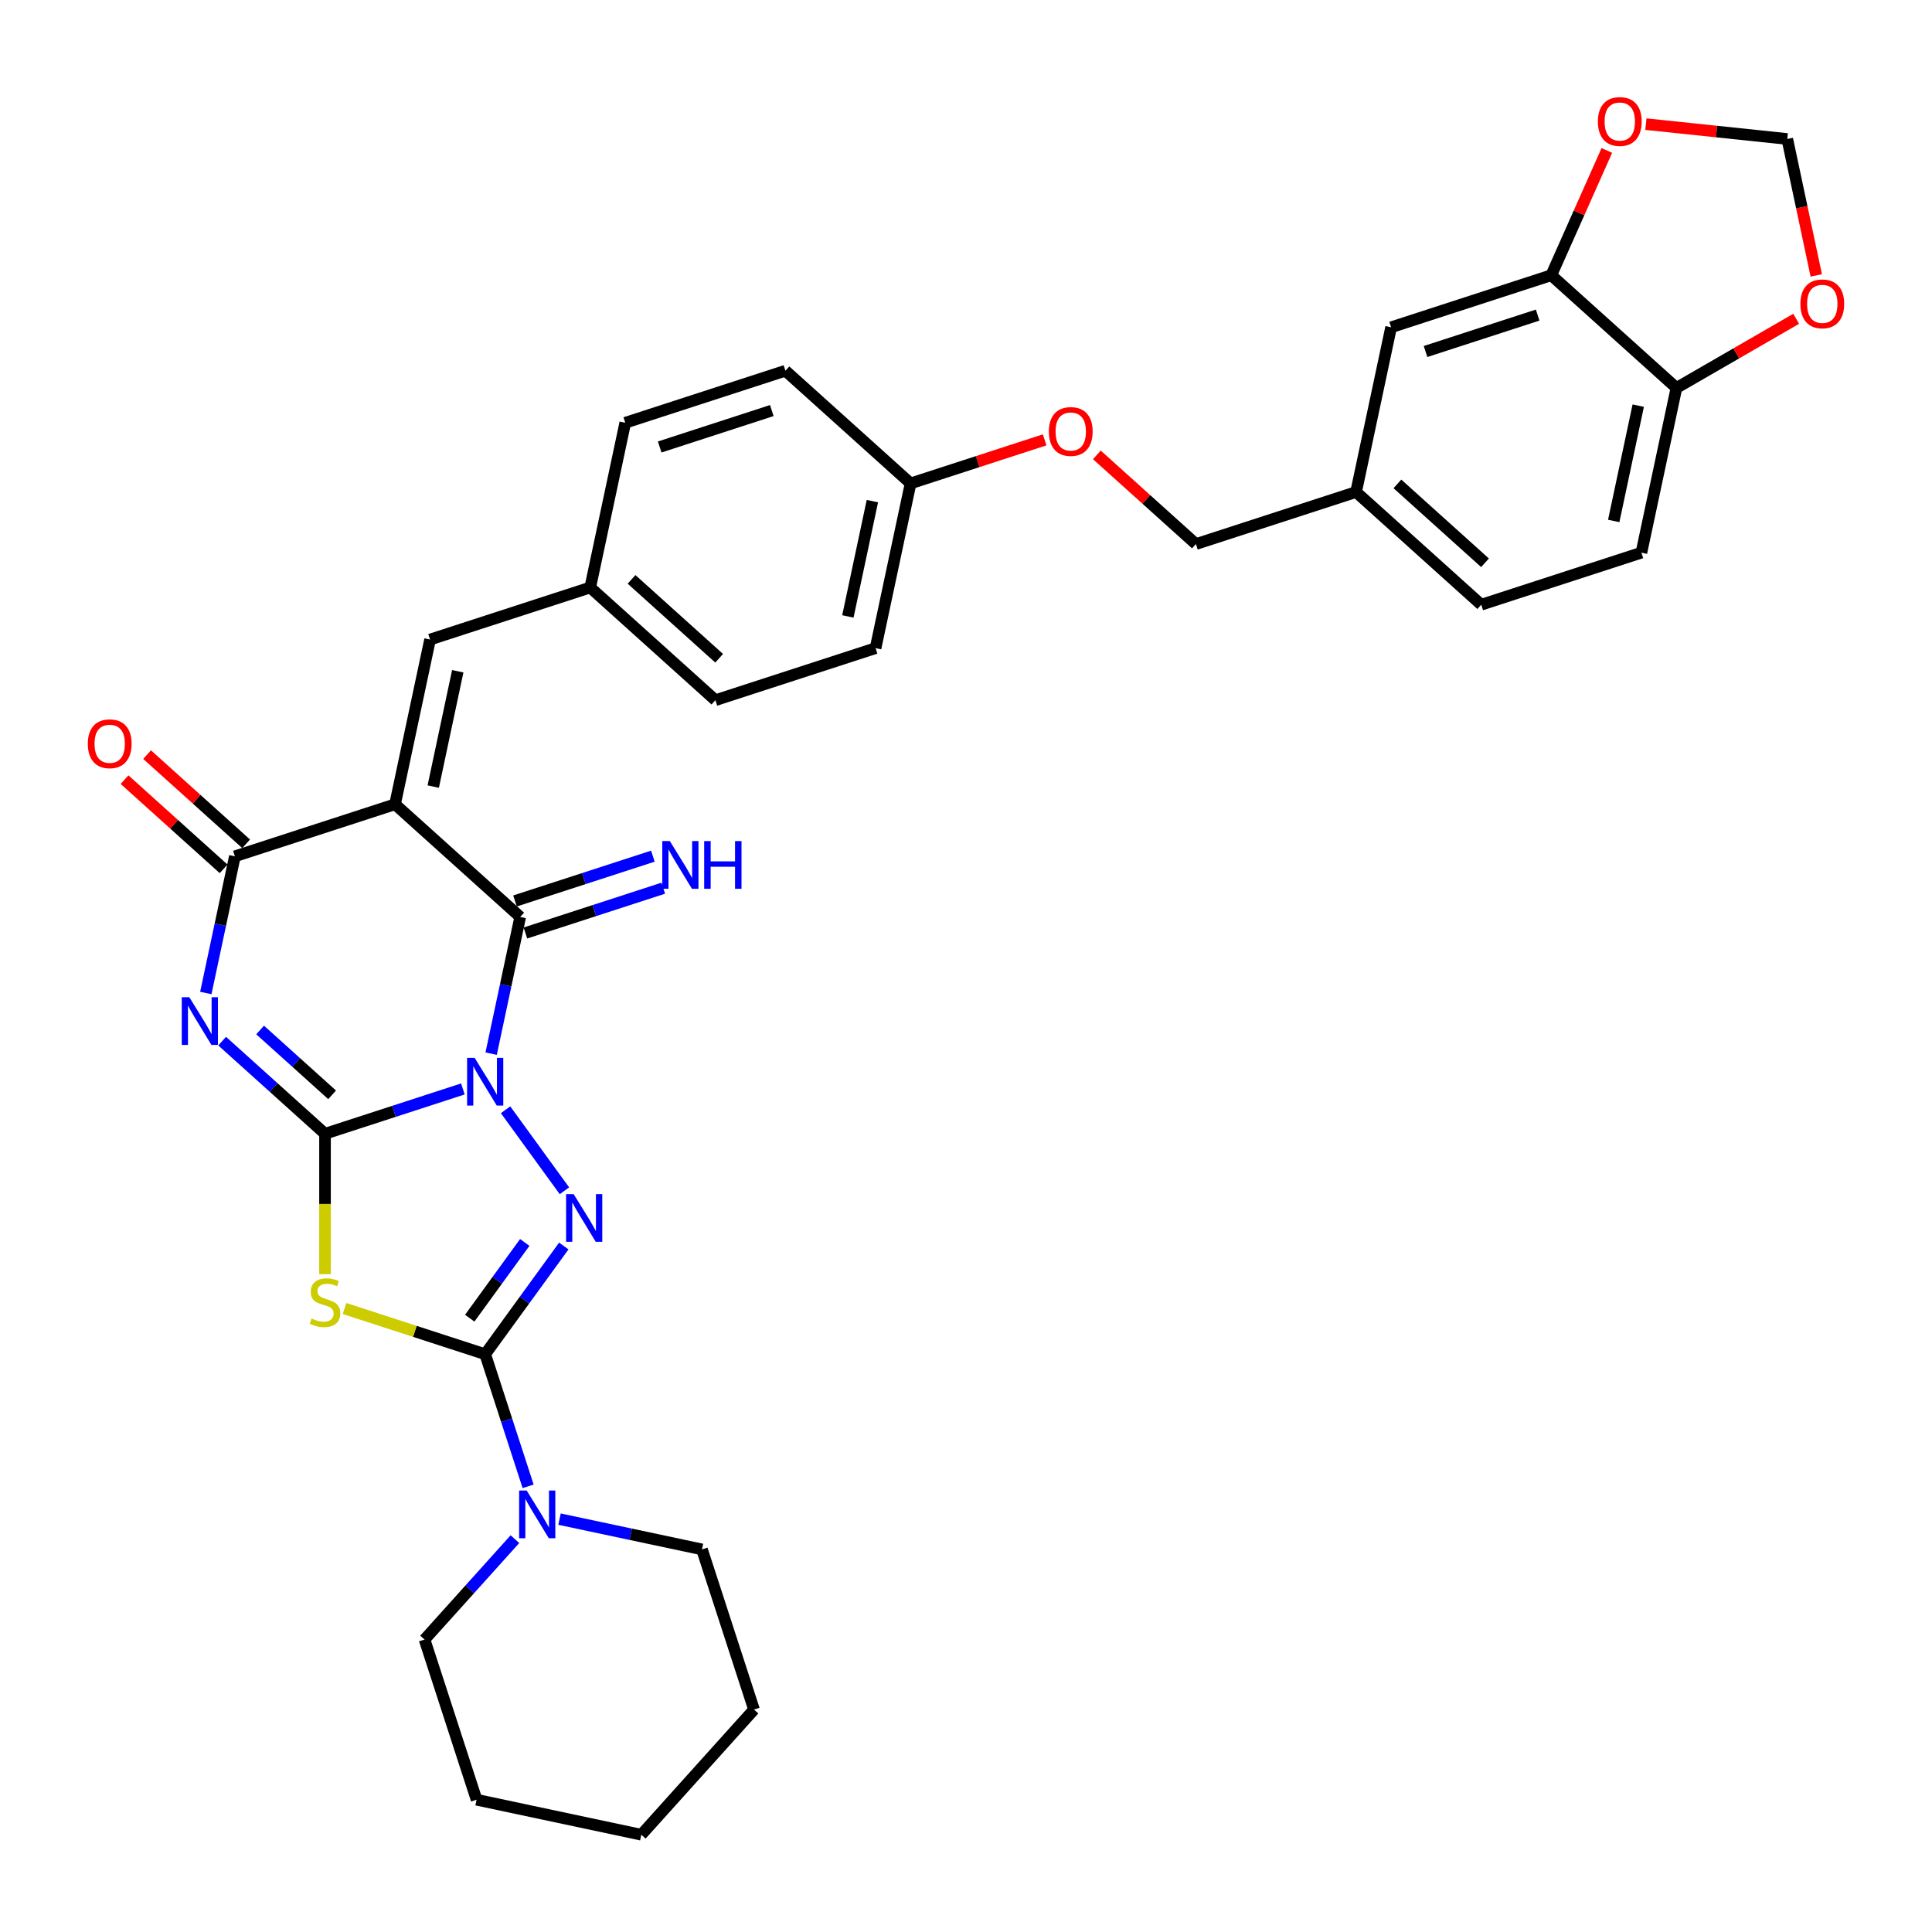 <?xml version='1.0' encoding='iso-8859-1'?>
<svg version='1.1' baseProfile='full'
              xmlns='http://www.w3.org/2000/svg'
                      xmlns:rdkit='http://www.rdkit.org/xml'
                      xmlns:xlink='http://www.w3.org/1999/xlink'
                  xml:space='preserve'
width='1000px' height='1000px' viewBox='0 0 1000 1000'>
<!-- END OF HEADER -->
<rect style='opacity:1.0;fill:#FFFFFF;stroke:none' width='1000' height='1000' x='0' y='0'> </rect>
<path class='bond-0' d='M 239.59,563.641 L 203.908,575.235' style='fill:none;fill-rule:evenodd;stroke:#0000FF;stroke-width:6px;stroke-linecap:butt;stroke-linejoin:miter;stroke-opacity:1' />
<path class='bond-0' d='M 203.908,575.235 L 168.226,586.829' style='fill:none;fill-rule:evenodd;stroke:#000000;stroke-width:6px;stroke-linecap:butt;stroke-linejoin:miter;stroke-opacity:1' />
<path class='bond-3' d='M 261.683,574.414 L 292.145,616.341' style='fill:none;fill-rule:evenodd;stroke:#0000FF;stroke-width:6px;stroke-linecap:butt;stroke-linejoin:miter;stroke-opacity:1' />
<path class='bond-5' d='M 254.219,545.368 L 261.737,509.996' style='fill:none;fill-rule:evenodd;stroke:#0000FF;stroke-width:6px;stroke-linecap:butt;stroke-linejoin:miter;stroke-opacity:1' />
<path class='bond-5' d='M 261.737,509.996 L 269.256,474.624' style='fill:none;fill-rule:evenodd;stroke:#000000;stroke-width:6px;stroke-linecap:butt;stroke-linejoin:miter;stroke-opacity:1' />
<path class='bond-1' d='M 168.226,586.829 L 141.606,562.86' style='fill:none;fill-rule:evenodd;stroke:#000000;stroke-width:6px;stroke-linecap:butt;stroke-linejoin:miter;stroke-opacity:1' />
<path class='bond-1' d='M 141.606,562.86 L 114.986,538.891' style='fill:none;fill-rule:evenodd;stroke:#0000FF;stroke-width:6px;stroke-linecap:butt;stroke-linejoin:miter;stroke-opacity:1' />
<path class='bond-1' d='M 171.906,566.682 L 153.272,549.904' style='fill:none;fill-rule:evenodd;stroke:#000000;stroke-width:6px;stroke-linecap:butt;stroke-linejoin:miter;stroke-opacity:1' />
<path class='bond-1' d='M 153.272,549.904 L 134.638,533.126' style='fill:none;fill-rule:evenodd;stroke:#0000FF;stroke-width:6px;stroke-linecap:butt;stroke-linejoin:miter;stroke-opacity:1' />
<path class='bond-6' d='M 168.226,586.829 L 168.226,623.171' style='fill:none;fill-rule:evenodd;stroke:#000000;stroke-width:6px;stroke-linecap:butt;stroke-linejoin:miter;stroke-opacity:1' />
<path class='bond-6' d='M 168.226,623.171 L 168.226,659.513' style='fill:none;fill-rule:evenodd;stroke:#CCCC00;stroke-width:6px;stroke-linecap:butt;stroke-linejoin:miter;stroke-opacity:1' />
<path class='bond-35' d='M 106.531,513.976 L 114.05,478.604' style='fill:none;fill-rule:evenodd;stroke:#0000FF;stroke-width:6px;stroke-linecap:butt;stroke-linejoin:miter;stroke-opacity:1' />
<path class='bond-35' d='M 114.05,478.604 L 121.569,443.232' style='fill:none;fill-rule:evenodd;stroke:#000000;stroke-width:6px;stroke-linecap:butt;stroke-linejoin:miter;stroke-opacity:1' />
<path class='bond-2' d='M 204.474,416.294 L 269.256,474.624' style='fill:none;fill-rule:evenodd;stroke:#000000;stroke-width:6px;stroke-linecap:butt;stroke-linejoin:miter;stroke-opacity:1' />
<path class='bond-7' d='M 204.474,416.294 L 121.569,443.232' style='fill:none;fill-rule:evenodd;stroke:#000000;stroke-width:6px;stroke-linecap:butt;stroke-linejoin:miter;stroke-opacity:1' />
<path class='bond-9' d='M 204.474,416.294 L 222.598,331.027' style='fill:none;fill-rule:evenodd;stroke:#000000;stroke-width:6px;stroke-linecap:butt;stroke-linejoin:miter;stroke-opacity:1' />
<path class='bond-9' d='M 224.246,407.129 L 236.933,347.442' style='fill:none;fill-rule:evenodd;stroke:#000000;stroke-width:6px;stroke-linecap:butt;stroke-linejoin:miter;stroke-opacity:1' />
<path class='bond-4' d='M 291.819,644.938 L 271.475,672.938' style='fill:none;fill-rule:evenodd;stroke:#0000FF;stroke-width:6px;stroke-linecap:butt;stroke-linejoin:miter;stroke-opacity:1' />
<path class='bond-4' d='M 271.475,672.938 L 251.132,700.939' style='fill:none;fill-rule:evenodd;stroke:#000000;stroke-width:6px;stroke-linecap:butt;stroke-linejoin:miter;stroke-opacity:1' />
<path class='bond-4' d='M 271.611,643.09 L 257.37,662.691' style='fill:none;fill-rule:evenodd;stroke:#0000FF;stroke-width:6px;stroke-linecap:butt;stroke-linejoin:miter;stroke-opacity:1' />
<path class='bond-4' d='M 257.37,662.691 L 243.13,682.291' style='fill:none;fill-rule:evenodd;stroke:#000000;stroke-width:6px;stroke-linecap:butt;stroke-linejoin:miter;stroke-opacity:1' />
<path class='bond-8' d='M 251.132,700.939 L 262.241,735.13' style='fill:none;fill-rule:evenodd;stroke:#000000;stroke-width:6px;stroke-linecap:butt;stroke-linejoin:miter;stroke-opacity:1' />
<path class='bond-8' d='M 262.241,735.13 L 273.351,769.321' style='fill:none;fill-rule:evenodd;stroke:#0000FF;stroke-width:6px;stroke-linecap:butt;stroke-linejoin:miter;stroke-opacity:1' />
<path class='bond-34' d='M 251.132,700.939 L 214.726,689.11' style='fill:none;fill-rule:evenodd;stroke:#000000;stroke-width:6px;stroke-linecap:butt;stroke-linejoin:miter;stroke-opacity:1' />
<path class='bond-34' d='M 214.726,689.11 L 178.32,677.281' style='fill:none;fill-rule:evenodd;stroke:#CCCC00;stroke-width:6px;stroke-linecap:butt;stroke-linejoin:miter;stroke-opacity:1' />
<path class='bond-10' d='M 271.95,482.914 L 307.632,471.321' style='fill:none;fill-rule:evenodd;stroke:#000000;stroke-width:6px;stroke-linecap:butt;stroke-linejoin:miter;stroke-opacity:1' />
<path class='bond-10' d='M 307.632,471.321 L 343.314,459.727' style='fill:none;fill-rule:evenodd;stroke:#0000FF;stroke-width:6px;stroke-linecap:butt;stroke-linejoin:miter;stroke-opacity:1' />
<path class='bond-10' d='M 266.562,466.333 L 302.244,454.739' style='fill:none;fill-rule:evenodd;stroke:#000000;stroke-width:6px;stroke-linecap:butt;stroke-linejoin:miter;stroke-opacity:1' />
<path class='bond-10' d='M 302.244,454.739 L 337.926,443.146' style='fill:none;fill-rule:evenodd;stroke:#0000FF;stroke-width:6px;stroke-linecap:butt;stroke-linejoin:miter;stroke-opacity:1' />
<path class='bond-14' d='M 127.401,436.754 L 101.767,413.672' style='fill:none;fill-rule:evenodd;stroke:#000000;stroke-width:6px;stroke-linecap:butt;stroke-linejoin:miter;stroke-opacity:1' />
<path class='bond-14' d='M 101.767,413.672 L 76.132,390.59' style='fill:none;fill-rule:evenodd;stroke:#FF0000;stroke-width:6px;stroke-linecap:butt;stroke-linejoin:miter;stroke-opacity:1' />
<path class='bond-14' d='M 115.736,449.71 L 90.101,426.628' style='fill:none;fill-rule:evenodd;stroke:#000000;stroke-width:6px;stroke-linecap:butt;stroke-linejoin:miter;stroke-opacity:1' />
<path class='bond-14' d='M 90.101,426.628 L 64.466,403.546' style='fill:none;fill-rule:evenodd;stroke:#FF0000;stroke-width:6px;stroke-linecap:butt;stroke-linejoin:miter;stroke-opacity:1' />
<path class='bond-29' d='M 266.528,796.663 L 243.134,822.644' style='fill:none;fill-rule:evenodd;stroke:#0000FF;stroke-width:6px;stroke-linecap:butt;stroke-linejoin:miter;stroke-opacity:1' />
<path class='bond-29' d='M 243.134,822.644 L 219.74,848.626' style='fill:none;fill-rule:evenodd;stroke:#000000;stroke-width:6px;stroke-linecap:butt;stroke-linejoin:miter;stroke-opacity:1' />
<path class='bond-30' d='M 289.611,786.298 L 326.474,794.133' style='fill:none;fill-rule:evenodd;stroke:#0000FF;stroke-width:6px;stroke-linecap:butt;stroke-linejoin:miter;stroke-opacity:1' />
<path class='bond-30' d='M 326.474,794.133 L 363.337,801.968' style='fill:none;fill-rule:evenodd;stroke:#000000;stroke-width:6px;stroke-linecap:butt;stroke-linejoin:miter;stroke-opacity:1' />
<path class='bond-18' d='M 222.598,331.027 L 305.504,304.089' style='fill:none;fill-rule:evenodd;stroke:#000000;stroke-width:6px;stroke-linecap:butt;stroke-linejoin:miter;stroke-opacity:1' />
<path class='bond-11' d='M 802.938,142.463 L 720.032,169.401' style='fill:none;fill-rule:evenodd;stroke:#000000;stroke-width:6px;stroke-linecap:butt;stroke-linejoin:miter;stroke-opacity:1' />
<path class='bond-11' d='M 795.89,163.085 L 737.856,181.941' style='fill:none;fill-rule:evenodd;stroke:#000000;stroke-width:6px;stroke-linecap:butt;stroke-linejoin:miter;stroke-opacity:1' />
<path class='bond-13' d='M 802.938,142.463 L 817.317,110.168' style='fill:none;fill-rule:evenodd;stroke:#000000;stroke-width:6px;stroke-linecap:butt;stroke-linejoin:miter;stroke-opacity:1' />
<path class='bond-13' d='M 817.317,110.168 L 831.695,77.873' style='fill:none;fill-rule:evenodd;stroke:#FF0000;stroke-width:6px;stroke-linecap:butt;stroke-linejoin:miter;stroke-opacity:1' />
<path class='bond-38' d='M 802.938,142.463 L 867.72,200.793' style='fill:none;fill-rule:evenodd;stroke:#000000;stroke-width:6px;stroke-linecap:butt;stroke-linejoin:miter;stroke-opacity:1' />
<path class='bond-12' d='M 867.72,200.793 L 849.596,286.06' style='fill:none;fill-rule:evenodd;stroke:#000000;stroke-width:6px;stroke-linecap:butt;stroke-linejoin:miter;stroke-opacity:1' />
<path class='bond-12' d='M 847.948,209.958 L 835.261,269.645' style='fill:none;fill-rule:evenodd;stroke:#000000;stroke-width:6px;stroke-linecap:butt;stroke-linejoin:miter;stroke-opacity:1' />
<path class='bond-15' d='M 867.72,200.793 L 898.711,182.9' style='fill:none;fill-rule:evenodd;stroke:#000000;stroke-width:6px;stroke-linecap:butt;stroke-linejoin:miter;stroke-opacity:1' />
<path class='bond-15' d='M 898.711,182.9 L 929.701,165.008' style='fill:none;fill-rule:evenodd;stroke:#FF0000;stroke-width:6px;stroke-linecap:butt;stroke-linejoin:miter;stroke-opacity:1' />
<path class='bond-16' d='M 851.906,64.248 L 888.497,68.093' style='fill:none;fill-rule:evenodd;stroke:#FF0000;stroke-width:6px;stroke-linecap:butt;stroke-linejoin:miter;stroke-opacity:1' />
<path class='bond-16' d='M 888.497,68.093 L 925.089,71.939' style='fill:none;fill-rule:evenodd;stroke:#000000;stroke-width:6px;stroke-linecap:butt;stroke-linejoin:miter;stroke-opacity:1' />
<path class='bond-39' d='M 940.096,142.544 L 932.593,107.242' style='fill:none;fill-rule:evenodd;stroke:#FF0000;stroke-width:6px;stroke-linecap:butt;stroke-linejoin:miter;stroke-opacity:1' />
<path class='bond-39' d='M 932.593,107.242 L 925.089,71.939' style='fill:none;fill-rule:evenodd;stroke:#000000;stroke-width:6px;stroke-linecap:butt;stroke-linejoin:miter;stroke-opacity:1' />
<path class='bond-17' d='M 720.032,169.401 L 701.908,254.668' style='fill:none;fill-rule:evenodd;stroke:#000000;stroke-width:6px;stroke-linecap:butt;stroke-linejoin:miter;stroke-opacity:1' />
<path class='bond-25' d='M 305.504,304.089 L 370.286,362.419' style='fill:none;fill-rule:evenodd;stroke:#000000;stroke-width:6px;stroke-linecap:butt;stroke-linejoin:miter;stroke-opacity:1' />
<path class='bond-25' d='M 326.887,299.882 L 372.234,340.713' style='fill:none;fill-rule:evenodd;stroke:#000000;stroke-width:6px;stroke-linecap:butt;stroke-linejoin:miter;stroke-opacity:1' />
<path class='bond-26' d='M 305.504,304.089 L 323.628,218.822' style='fill:none;fill-rule:evenodd;stroke:#000000;stroke-width:6px;stroke-linecap:butt;stroke-linejoin:miter;stroke-opacity:1' />
<path class='bond-19' d='M 849.596,286.06 L 766.69,312.998' style='fill:none;fill-rule:evenodd;stroke:#000000;stroke-width:6px;stroke-linecap:butt;stroke-linejoin:miter;stroke-opacity:1' />
<path class='bond-20' d='M 540.709,227.666 L 506.012,238.94' style='fill:none;fill-rule:evenodd;stroke:#FF0000;stroke-width:6px;stroke-linecap:butt;stroke-linejoin:miter;stroke-opacity:1' />
<path class='bond-20' d='M 506.012,238.94 L 471.315,250.214' style='fill:none;fill-rule:evenodd;stroke:#000000;stroke-width:6px;stroke-linecap:butt;stroke-linejoin:miter;stroke-opacity:1' />
<path class='bond-23' d='M 567.733,235.442 L 593.368,258.524' style='fill:none;fill-rule:evenodd;stroke:#FF0000;stroke-width:6px;stroke-linecap:butt;stroke-linejoin:miter;stroke-opacity:1' />
<path class='bond-23' d='M 593.368,258.524 L 619.003,281.606' style='fill:none;fill-rule:evenodd;stroke:#000000;stroke-width:6px;stroke-linecap:butt;stroke-linejoin:miter;stroke-opacity:1' />
<path class='bond-21' d='M 701.908,254.668 L 619.003,281.606' style='fill:none;fill-rule:evenodd;stroke:#000000;stroke-width:6px;stroke-linecap:butt;stroke-linejoin:miter;stroke-opacity:1' />
<path class='bond-24' d='M 701.908,254.668 L 766.69,312.998' style='fill:none;fill-rule:evenodd;stroke:#000000;stroke-width:6px;stroke-linecap:butt;stroke-linejoin:miter;stroke-opacity:1' />
<path class='bond-24' d='M 723.291,250.461 L 768.639,291.292' style='fill:none;fill-rule:evenodd;stroke:#000000;stroke-width:6px;stroke-linecap:butt;stroke-linejoin:miter;stroke-opacity:1' />
<path class='bond-22' d='M 471.315,250.214 L 406.534,191.884' style='fill:none;fill-rule:evenodd;stroke:#000000;stroke-width:6px;stroke-linecap:butt;stroke-linejoin:miter;stroke-opacity:1' />
<path class='bond-36' d='M 471.315,250.214 L 453.191,335.481' style='fill:none;fill-rule:evenodd;stroke:#000000;stroke-width:6px;stroke-linecap:butt;stroke-linejoin:miter;stroke-opacity:1' />
<path class='bond-36' d='M 451.543,259.379 L 438.856,319.066' style='fill:none;fill-rule:evenodd;stroke:#000000;stroke-width:6px;stroke-linecap:butt;stroke-linejoin:miter;stroke-opacity:1' />
<path class='bond-27' d='M 370.286,362.419 L 453.191,335.481' style='fill:none;fill-rule:evenodd;stroke:#000000;stroke-width:6px;stroke-linecap:butt;stroke-linejoin:miter;stroke-opacity:1' />
<path class='bond-28' d='M 323.628,218.822 L 406.534,191.884' style='fill:none;fill-rule:evenodd;stroke:#000000;stroke-width:6px;stroke-linecap:butt;stroke-linejoin:miter;stroke-opacity:1' />
<path class='bond-28' d='M 341.452,231.362 L 399.486,212.506' style='fill:none;fill-rule:evenodd;stroke:#000000;stroke-width:6px;stroke-linecap:butt;stroke-linejoin:miter;stroke-opacity:1' />
<path class='bond-32' d='M 219.74,848.626 L 246.677,931.532' style='fill:none;fill-rule:evenodd;stroke:#000000;stroke-width:6px;stroke-linecap:butt;stroke-linejoin:miter;stroke-opacity:1' />
<path class='bond-31' d='M 363.337,801.968 L 390.274,884.874' style='fill:none;fill-rule:evenodd;stroke:#000000;stroke-width:6px;stroke-linecap:butt;stroke-linejoin:miter;stroke-opacity:1' />
<path class='bond-33' d='M 390.274,884.874 L 331.945,949.656' style='fill:none;fill-rule:evenodd;stroke:#000000;stroke-width:6px;stroke-linecap:butt;stroke-linejoin:miter;stroke-opacity:1' />
<path class='bond-37' d='M 246.677,931.532 L 331.945,949.656' style='fill:none;fill-rule:evenodd;stroke:#000000;stroke-width:6px;stroke-linecap:butt;stroke-linejoin:miter;stroke-opacity:1' />
<path  class='atom-0' d='M 245.675 547.547
L 253.764 560.623
Q 254.566 561.913, 255.856 564.25
Q 257.147 566.586, 257.216 566.725
L 257.216 547.547
L 260.494 547.547
L 260.494 572.235
L 257.112 572.235
L 248.429 557.938
Q 247.418 556.265, 246.337 554.347
Q 245.291 552.429, 244.977 551.836
L 244.977 572.235
L 241.769 572.235
L 241.769 547.547
L 245.675 547.547
' fill='#0000FF'/>
<path  class='atom-2' d='M 97.987 516.156
L 106.077 529.231
Q 106.879 530.522, 108.169 532.858
Q 109.459 535.194, 109.529 535.333
L 109.529 516.156
L 112.807 516.156
L 112.807 540.843
L 109.424 540.843
L 100.742 526.547
Q 99.731 524.873, 98.65 522.955
Q 97.604 521.037, 97.29 520.444
L 97.29 540.843
L 94.082 540.843
L 94.082 516.156
L 97.987 516.156
' fill='#0000FF'/>
<path  class='atom-4' d='M 296.913 618.071
L 305.003 631.147
Q 305.805 632.437, 307.095 634.773
Q 308.385 637.11, 308.455 637.249
L 308.455 618.071
L 311.732 618.071
L 311.732 642.758
L 308.35 642.758
L 299.668 628.462
Q 298.657 626.789, 297.576 624.871
Q 296.53 622.953, 296.216 622.36
L 296.216 642.758
L 293.008 642.758
L 293.008 618.071
L 296.913 618.071
' fill='#0000FF'/>
<path  class='atom-7' d='M 161.252 682.474
Q 161.531 682.579, 162.682 683.067
Q 163.832 683.555, 165.088 683.869
Q 166.378 684.148, 167.633 684.148
Q 169.969 684.148, 171.329 683.032
Q 172.689 681.881, 172.689 679.894
Q 172.689 678.534, 171.992 677.697
Q 171.329 676.86, 170.283 676.407
Q 169.237 675.954, 167.494 675.431
Q 165.297 674.768, 163.972 674.14
Q 162.682 673.513, 161.74 672.188
Q 160.834 670.863, 160.834 668.631
Q 160.834 665.528, 162.926 663.61
Q 165.053 661.692, 169.237 661.692
Q 172.096 661.692, 175.339 663.052
L 174.537 665.737
Q 171.573 664.517, 169.342 664.517
Q 166.936 664.517, 165.611 665.528
Q 164.286 666.504, 164.321 668.213
Q 164.321 669.538, 164.983 670.34
Q 165.681 671.142, 166.657 671.595
Q 167.668 672.048, 169.342 672.571
Q 171.573 673.269, 172.898 673.966
Q 174.223 674.663, 175.165 676.093
Q 176.141 677.488, 176.141 679.894
Q 176.141 683.311, 173.84 685.159
Q 171.573 686.972, 167.773 686.972
Q 165.576 686.972, 163.902 686.484
Q 162.263 686.031, 160.311 685.229
L 161.252 682.474
' fill='#CCCC00'/>
<path  class='atom-9' d='M 272.612 771.501
L 280.702 784.577
Q 281.504 785.867, 282.794 788.203
Q 284.084 790.539, 284.154 790.679
L 284.154 771.501
L 287.432 771.501
L 287.432 796.188
L 284.049 796.188
L 275.367 781.892
Q 274.356 780.218, 273.275 778.3
Q 272.229 776.382, 271.915 775.79
L 271.915 796.188
L 268.707 796.188
L 268.707 771.501
L 272.612 771.501
' fill='#0000FF'/>
<path  class='atom-11' d='M 346.704 435.343
L 354.794 448.418
Q 355.596 449.709, 356.886 452.045
Q 358.176 454.381, 358.246 454.52
L 358.246 435.343
L 361.524 435.343
L 361.524 460.03
L 358.141 460.03
L 349.459 445.733
Q 348.448 444.06, 347.367 442.142
Q 346.321 440.224, 346.007 439.631
L 346.007 460.03
L 342.799 460.03
L 342.799 435.343
L 346.704 435.343
' fill='#0000FF'/>
<path  class='atom-11' d='M 364.488 435.343
L 367.835 435.343
L 367.835 445.838
L 380.458 445.838
L 380.458 435.343
L 383.805 435.343
L 383.805 460.03
L 380.458 460.03
L 380.458 448.628
L 367.835 448.628
L 367.835 460.03
L 364.488 460.03
L 364.488 435.343
' fill='#0000FF'/>
<path  class='atom-14' d='M 827.062 62.897
Q 827.062 56.969, 829.991 53.657
Q 832.92 50.344, 838.394 50.344
Q 843.869 50.344, 846.798 53.657
Q 849.727 56.969, 849.727 62.897
Q 849.727 68.894, 846.763 72.312
Q 843.799 75.694, 838.394 75.694
Q 832.955 75.694, 829.991 72.312
Q 827.062 68.929, 827.062 62.897
M 838.394 72.904
Q 842.16 72.904, 844.183 70.394
Q 846.24 67.848, 846.24 62.897
Q 846.24 58.05, 844.183 55.609
Q 842.16 53.134, 838.394 53.134
Q 834.628 53.134, 832.571 55.575
Q 830.549 58.015, 830.549 62.897
Q 830.549 67.883, 832.571 70.394
Q 834.628 72.904, 838.394 72.904
' fill='#FF0000'/>
<path  class='atom-15' d='M 45.455 384.972
Q 45.455 379.044, 48.383 375.732
Q 51.312 372.419, 56.787 372.419
Q 62.261 372.419, 65.19 375.732
Q 68.119 379.044, 68.119 384.972
Q 68.119 390.97, 65.156 394.387
Q 62.192 397.769, 56.787 397.769
Q 51.347 397.769, 48.383 394.387
Q 45.455 391.004, 45.455 384.972
M 56.787 394.979
Q 60.553 394.979, 62.575 392.469
Q 64.632 389.923, 64.632 384.972
Q 64.632 380.125, 62.575 377.684
Q 60.553 375.209, 56.787 375.209
Q 53.021 375.209, 50.964 377.65
Q 48.941 380.09, 48.941 384.972
Q 48.941 389.958, 50.964 392.469
Q 53.021 394.979, 56.787 394.979
' fill='#FF0000'/>
<path  class='atom-16' d='M 931.881 157.276
Q 931.881 151.349, 934.81 148.036
Q 937.739 144.724, 943.213 144.724
Q 948.687 144.724, 951.616 148.036
Q 954.545 151.349, 954.545 157.276
Q 954.545 163.274, 951.582 166.691
Q 948.618 170.073, 943.213 170.073
Q 937.774 170.073, 934.81 166.691
Q 931.881 163.309, 931.881 157.276
M 943.213 167.284
Q 946.979 167.284, 949.001 164.773
Q 951.059 162.228, 951.059 157.276
Q 951.059 152.43, 949.001 149.989
Q 946.979 147.513, 943.213 147.513
Q 939.447 147.513, 937.39 149.954
Q 935.368 152.395, 935.368 157.276
Q 935.368 162.263, 937.39 164.773
Q 939.447 167.284, 943.213 167.284
' fill='#FF0000'/>
<path  class='atom-21' d='M 542.889 223.346
Q 542.889 217.418, 545.818 214.106
Q 548.747 210.793, 554.221 210.793
Q 559.695 210.793, 562.624 214.106
Q 565.553 217.418, 565.553 223.346
Q 565.553 229.343, 562.59 232.76
Q 559.626 236.143, 554.221 236.143
Q 548.782 236.143, 545.818 232.76
Q 542.889 229.378, 542.889 223.346
M 554.221 233.353
Q 557.987 233.353, 560.009 230.843
Q 562.067 228.297, 562.067 223.346
Q 562.067 218.499, 560.009 216.058
Q 557.987 213.583, 554.221 213.583
Q 550.455 213.583, 548.398 216.023
Q 546.376 218.464, 546.376 223.346
Q 546.376 228.332, 548.398 230.843
Q 550.455 233.353, 554.221 233.353
' fill='#FF0000'/>
</svg>
